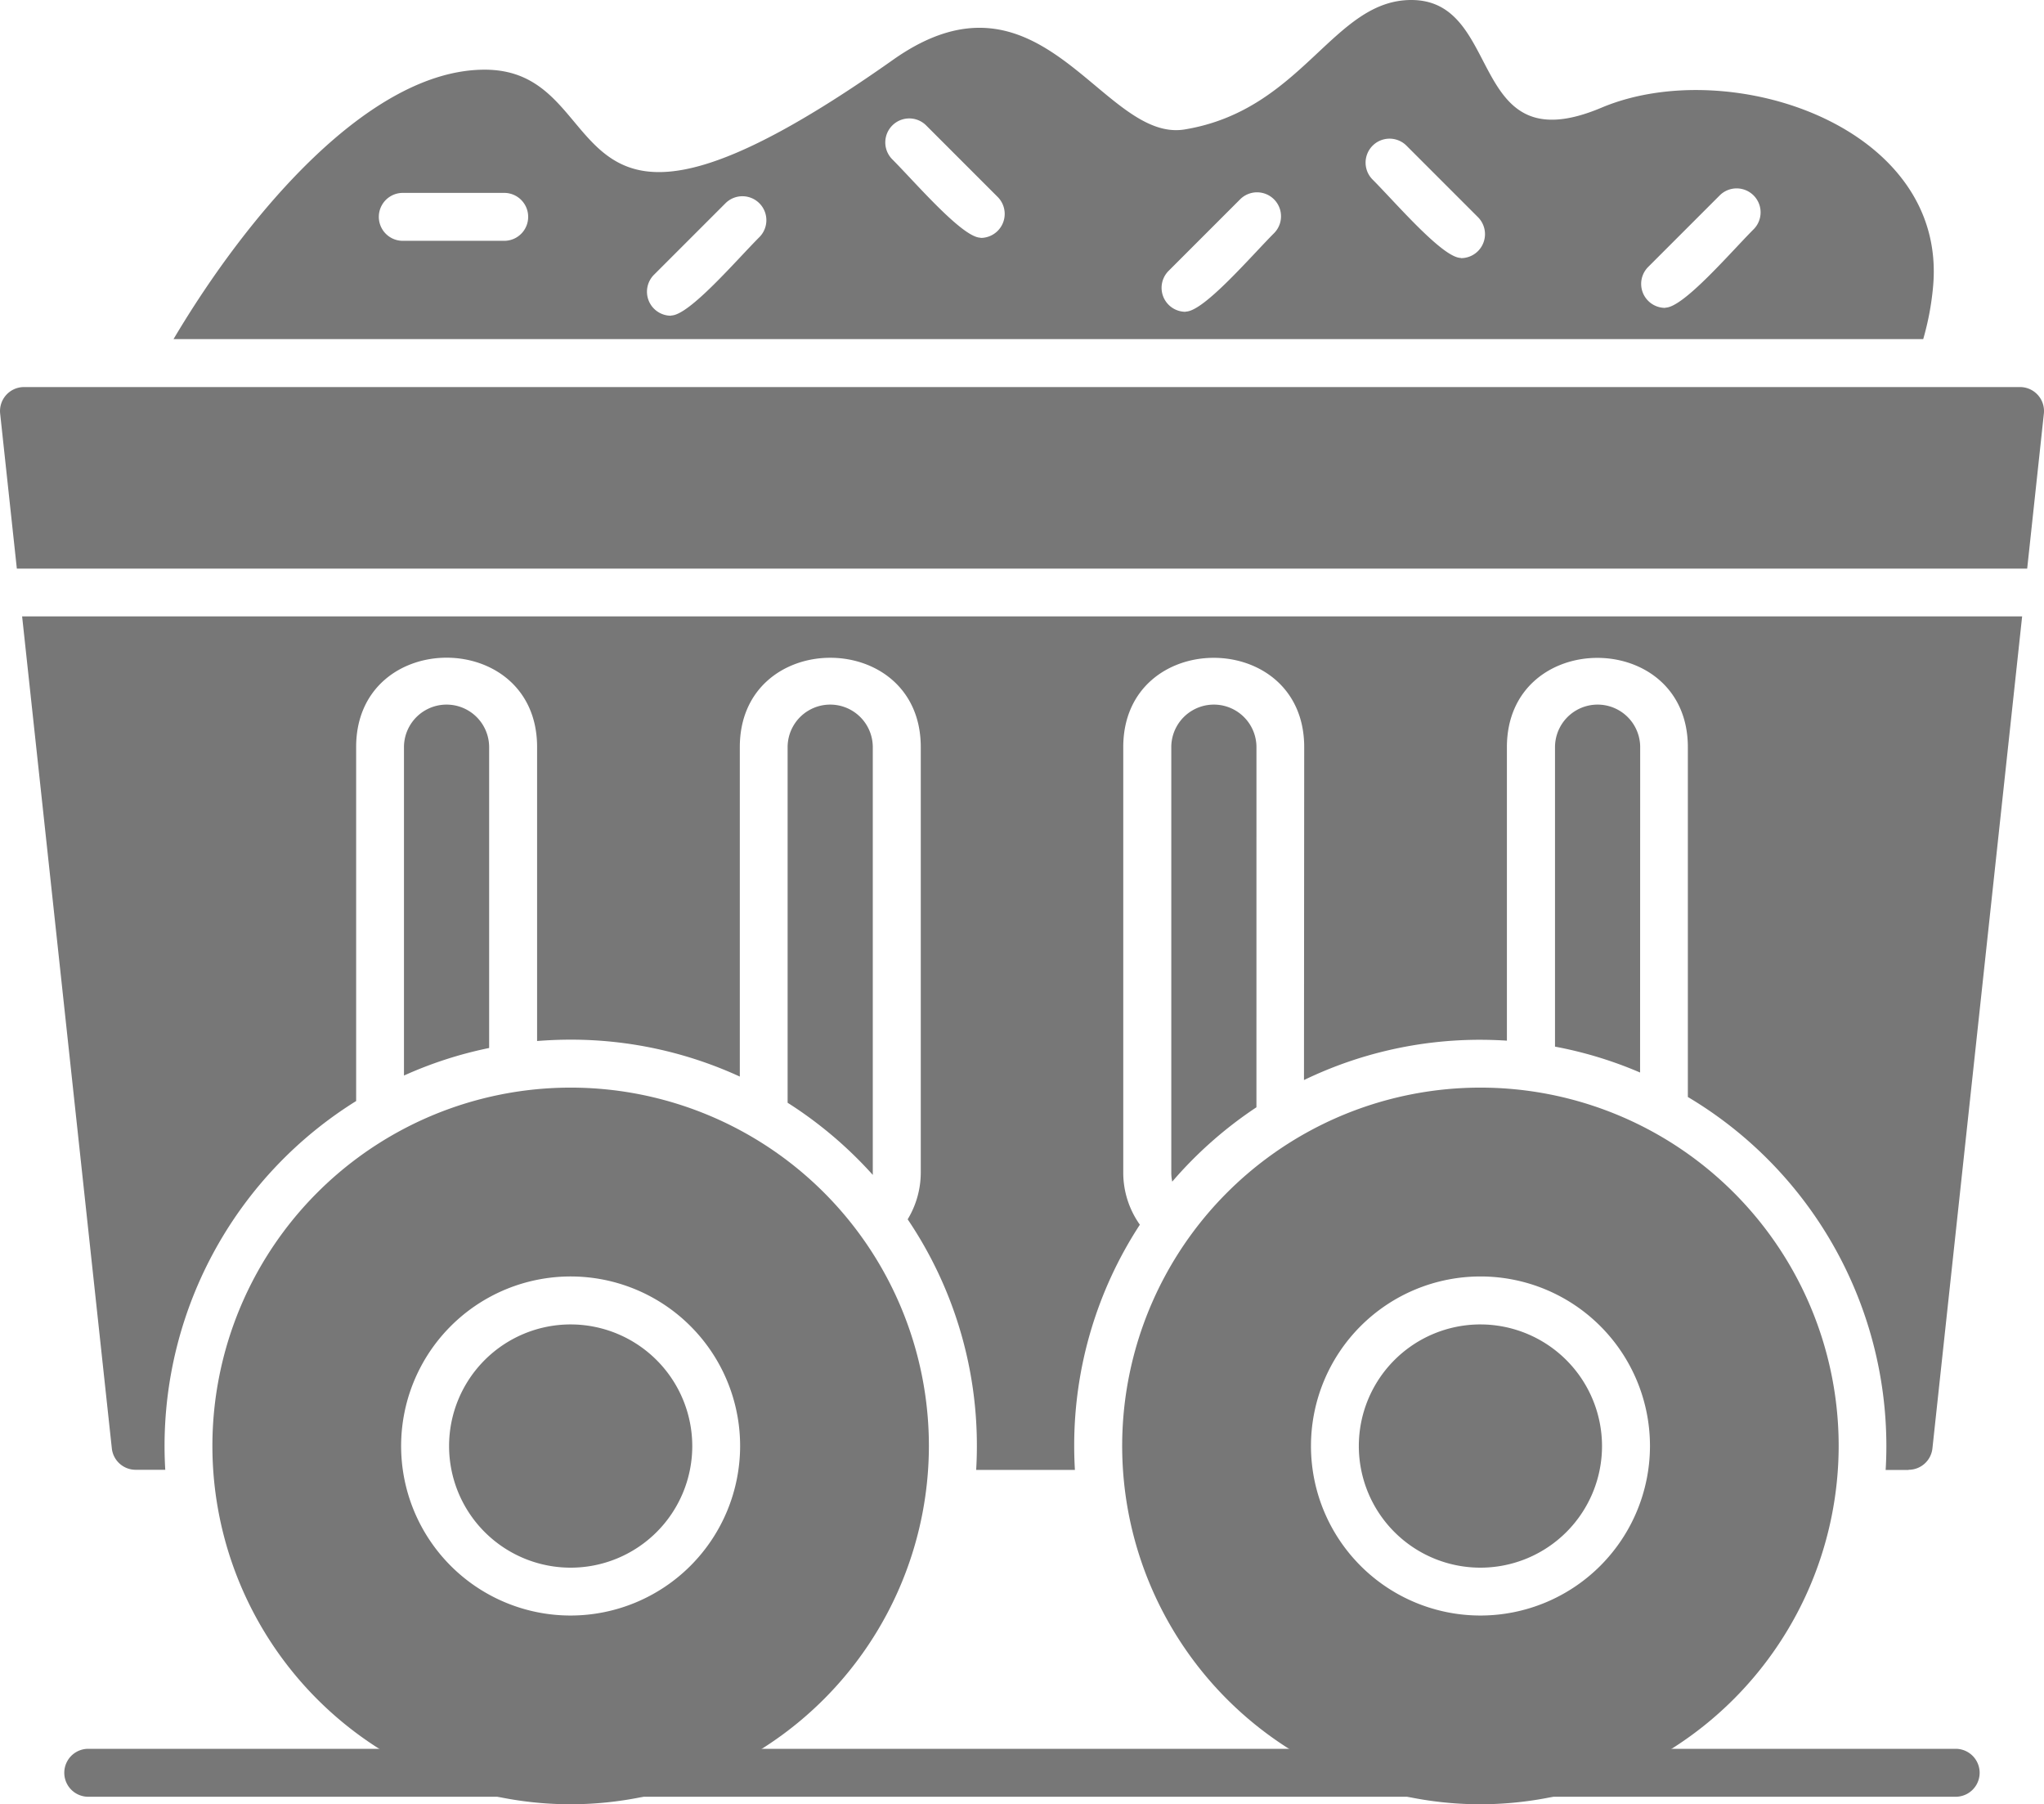 <svg id="noun-mining-7216581" xmlns="http://www.w3.org/2000/svg" width="79.747" height="70.379" viewBox="0 0 79.747 70.379">
  <path id="Path_369" data-name="Path 369" d="M74.79,340.082H73.9q.028-.463.028-.935a15.849,15.849,0,0,0-7.745-13.614V311.89c0-4.647-7.06-4.647-7.06,0v11.446c-.343-.022-.689-.034-1.038-.034a15.761,15.761,0,0,0-6.879,1.571l.009-12.985c0-4.647-7.06-4.647-7.06,0v16.592a3.508,3.508,0,0,0,.648,2.035,15.741,15.741,0,0,0-2.562,8.63c0,.315.009.623.028.935H38.416q.028-.463.028-.935a15.757,15.757,0,0,0-2.7-8.84,3.529,3.529,0,0,0,.511-1.827V311.886c0-4.647-7.06-4.647-7.06,0v12.851a15.781,15.781,0,0,0-6.6-1.44c-.439,0-.879.019-1.309.053V311.883c0-4.647-7.06-4.647-7.06,0v13.808a15.85,15.85,0,0,0-7.475,13.449c0,.315.009.623.028.935H5.623a.935.935,0,0,1-.929-.835l-3.5-32.453H79.225l-3.5,32.453a.935.935,0,0,1-.929.835ZM19.415,323.622a15.743,15.743,0,0,0-3.323,1.075V311.889a1.661,1.661,0,1,1,3.323,0Zm14.965,4.947a16.019,16.019,0,0,0-3.32-2.811V311.889a1.661,1.661,0,0,1,3.323,0v16.594a.844.844,0,0,1,0,.087Zm14.971-2.634a15.936,15.936,0,0,0-3.285,2.9,1.676,1.676,0,0,1-.037-.355V311.889a1.661,1.661,0,0,1,3.323,0Zm14.968-1.356A15.722,15.722,0,0,0,61,323.569V311.889a1.661,1.661,0,0,1,3.323,0ZM.988,304.923l-.651-6.047a.936.936,0,0,1,.929-1.035H79.144a.936.936,0,0,1,.929,1.035l-.651,6.047Z" transform="translate(-0.331 -282.743)" fill="#777" fill-rule="evenodd"/>
  <path id="Path_370" data-name="Path 370" d="M138.947,736.773A13.977,13.977,0,1,1,152.923,722.8,13.992,13.992,0,0,1,138.947,736.773Zm0-7.362a6.613,6.613,0,1,1,6.611-6.614A6.619,6.619,0,0,1,138.947,729.411Zm0-11.355a4.744,4.744,0,1,0,4.744,4.744A4.75,4.75,0,0,0,138.947,718.056Z" transform="translate(-116.682 -666.394)" fill="#777" fill-rule="evenodd"/>
  <path id="Path_371" data-name="Path 371" d="M672.757,736.773A13.977,13.977,0,1,1,686.733,722.8,13.992,13.992,0,0,1,672.757,736.773Zm0-7.362a6.613,6.613,0,1,1,6.614-6.614A6.619,6.619,0,0,1,672.757,729.411Zm0-11.355A4.744,4.744,0,1,0,677.5,722.8,4.75,4.75,0,0,0,672.757,718.056Z" transform="translate(-614.997 -666.394)" fill="#777" fill-rule="evenodd"/>
  <path id="Path_372" data-name="Path 372" d="M102.14,84.013c2.9-4.89,7.649-10.51,12.141-10.51,5.389,0,2.3,9.241,15.934-.387,5.794-4.093,8.16,3.248,11.377,2.718,4.607-.761,5.779-5.049,8.84-5.049,3.647,0,2.141,6.427,7.421,4.2,4.981-2.1,13.524.714,12.935,6.995a10.839,10.839,0,0,1-.383,2.032H102.142Zm12.9-3.834h-3.955a.935.935,0,0,1,0-1.87h3.955A.935.935,0,0,1,115.044,80.179Zm18.587-.122c-.708,0-2.556-2.169-3.457-3.07a.935.935,0,0,1,1.322-1.322l2.8,2.8a.936.936,0,0,1-.661,1.6Zm18.739.789c-.711,0-2.559-2.173-3.457-3.07a.935.935,0,0,1,1.322-1.322l2.8,2.8a.936.936,0,0,1-.661,1.6Zm7.973,1.948a.935.935,0,0,1-.661-1.6l2.8-2.8a.935.935,0,0,1,1.322,1.322c-.9.9-2.749,3.07-3.457,3.07Zm-18.711.153a.935.935,0,0,1-.661-1.6l2.8-2.8a.935.935,0,0,1,1.322,1.322c-.895.895-2.749,3.07-3.457,3.07Zm-20.079.153a.936.936,0,0,1-.661-1.6l2.8-2.8a.935.935,0,0,1,1.322,1.322c-.9.9-2.749,3.07-3.457,3.07Z" transform="translate(-95.37 -70.785)" fill="#777" fill-rule="evenodd"/>
  <path id="Path_373" data-name="Path 373" d="M111.995,1098.545H39.137a.935.935,0,0,1,0-1.87h72.858A.935.935,0,0,1,111.995,1098.545Z" transform="translate(-35.694 -1028.459)" fill="#777" fill-rule="evenodd"/>
</svg>
